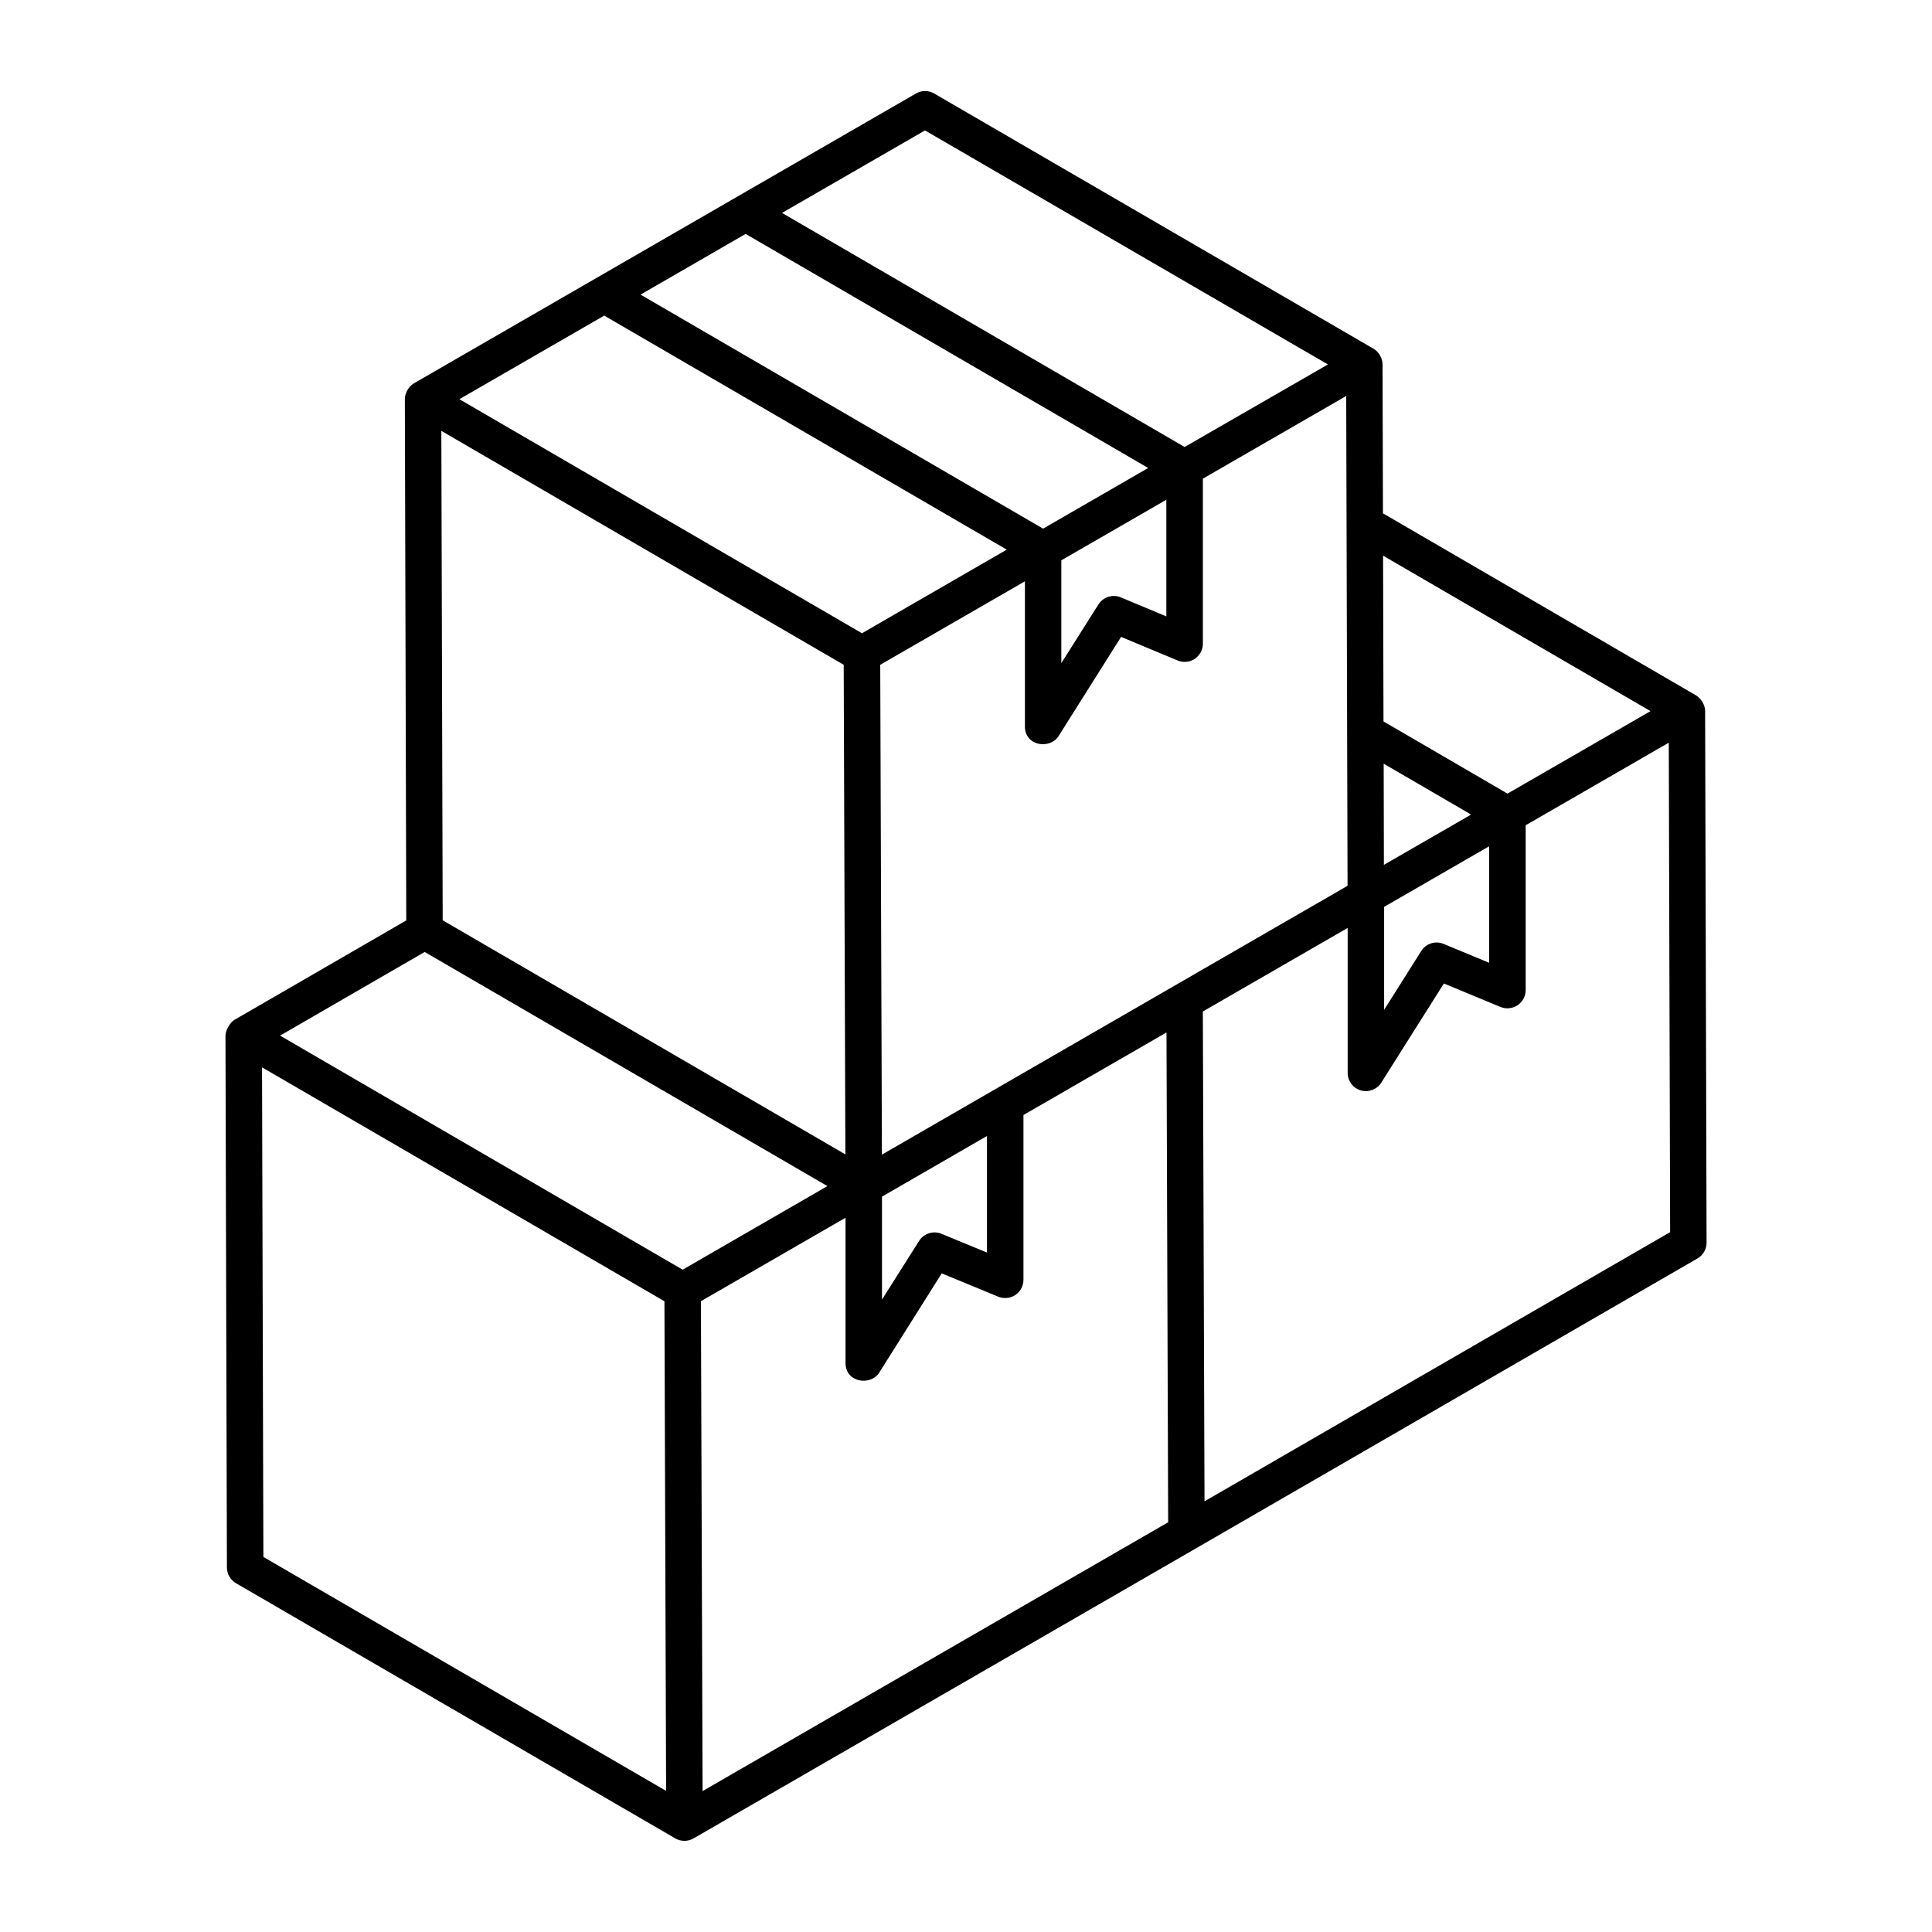 <svg xmlns="http://www.w3.org/2000/svg" id="Layer_1" height="512" viewBox="0 0 53 53" width="512"><g id="_x35_1"><path d="m6.225 43.001c.001.178.096.342.249.431 2.192 1.273 12.724 7.391 12.051 7.0 0.0 0.0 0.0 0.0.001.001.154.089.345.088.499-0l13.771-7.95 13.77-7.96c.155-.09.251-.255.25-.435l-.04-14.58c-.001-.207-.149-.373-.249-.431l-.001-.001c-0-0-0-.001-.001-.001-2.961-1.721-8.974-5.218-8.587-4.993l-.011-4.085c0-.15-.087-.338-.25-.432-.119-.068-11.929-6.928-12.049-6.999-.153-.09-.346-.09-.501-.001-9.738 5.621-9.143 5.278-13.771 7.95-.172.1-.25.303-.25.432 0 0.0 0.0.001 0.0.001s-0.0.001-0.0.001l.039 14.301-4.708 2.724c-0.0 0-.001 0-.002 0-.122.071-.25.292-.25.433 0 0.0 0.0.001 0.0.001s-0.0.001-0.0.001zm14.23-36.584 11.043 6.421-2.883 1.664-11.043-6.42zm-1.229 29.28 3.969-2.291c0 .379 0 4.199 0 3.984 0 .547.698.633.927.261l1.712-2.719 1.551.64c.154.062.329.045.469-.047.139-.093.222-.249.222-.416v-4.521c.103-.06 4.184-2.414 3.924-2.265.01 3.068.035 10.232.046 13.437l-12.772 7.374c-.016-4.743-.029-8.606-.046-13.438zm-7.119-23.877 11.038 6.417.046 13.431-11.047-6.422zm17.008 3.551 2.881-1.662v3.2l-1.248-.521c-.224-.095-.484-.012-.615.194l-1.018 1.609zm-3.902 18.671-1.018 1.609v-2.824l2.88-1.663v3.197l-1.249-.515c-.221-.091-.482-.011-.613.195zm12.757-9.164c.101-.059 3.068-1.77 2.882-1.662v3.196l-1.25-.518c-.225-.094-.484-.011-.614.195l-1.018 1.613zm-.006-1.153-.006-2.775 2.398 1.396zm-.999.576c-17.571 10.144-8.766 5.061-12.772 7.374l-.046-13.438 3.969-2.29v3.981c0 .55.7.632.926.261l1.712-2.717 1.551.647c.153.064.331.048.47-.045.139-.093.223-.249.223-.416v-4.527l3.932-2.268c.002.681.037 13.538.037 13.437zm-29.777 4.979 11.039 6.417c.014 4.184.03 8.867.046 13.432l-11.048-6.418zm25.855 11.905c-.017-4.994-.029-8.438-.046-13.437l3.973-2.292v3.977c0 .223.147.418.361.48.217.062.445-.029.562-.214l1.716-2.719 1.552.643c.154.063.33.046.469-.046.14-.093.223-.249.223-.416v-4.522l3.926-2.265.037 13.427zm12.235-21.677c-.103.06-4.183 2.413-3.923 2.263l-3.402-1.98-.012-4.548zm-19.903-15.93 11.053 6.42-3.931 2.264-11.044-6.421zm-8.8 5.08 11.043 6.42-3.972 2.294-11.044-6.421zm-4.925 17.457 11.048 6.423-3.971 2.293-11.044-6.421z"></path></g></svg>